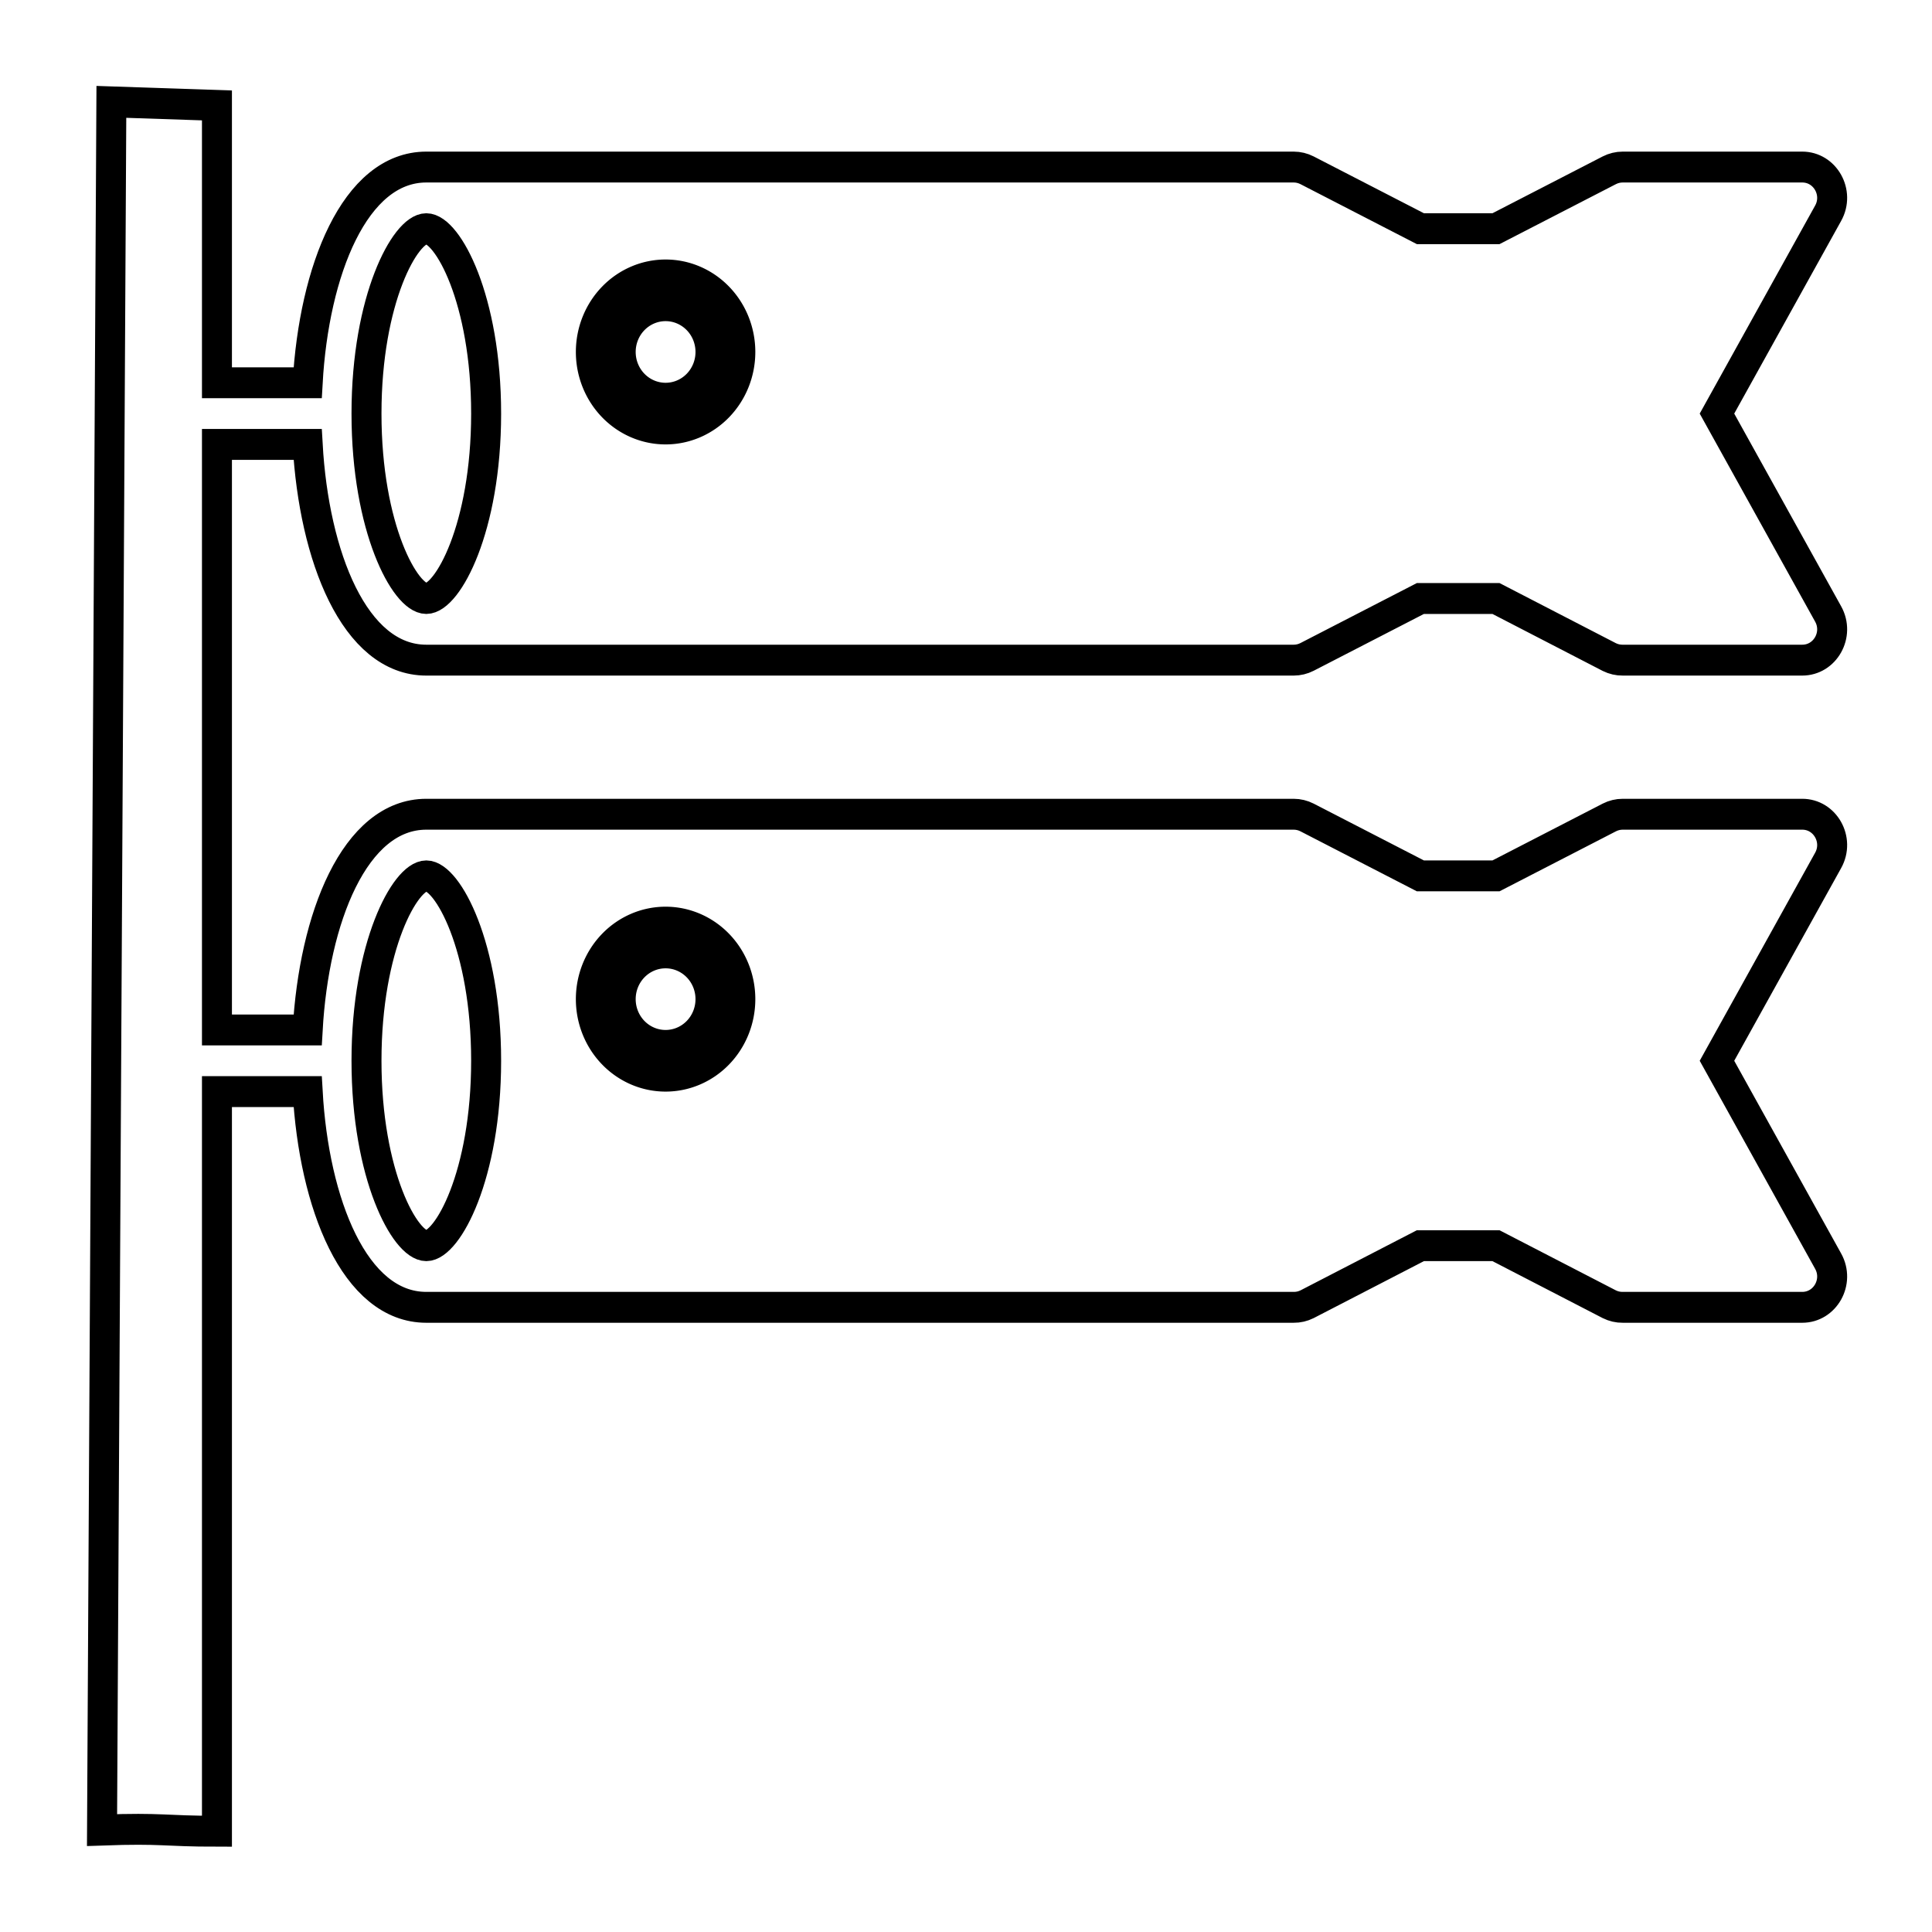 <?xml version="1.0" encoding="UTF-8" standalone="no"?>
<svg
   xmlns:dc="http://purl.org/dc/elements/1.1/"
   xmlns:cc="http://creativecommons.org/ns#"
   xmlns:rdf="http://www.w3.org/1999/02/22-rdf-syntax-ns#"
   xmlns:svg="http://www.w3.org/2000/svg"
   xmlns="http://www.w3.org/2000/svg"
   xmlns:sodipodi="http://sodipodi.sourceforge.net/DTD/sodipodi-0.dtd"
   xmlns:inkscape="http://www.inkscape.org/namespaces/inkscape"
   viewBox="0 0 340.157 340.157"
   x="0px"
   y="0px"
   version="1.1"
   id="svg843"
   sodipodi:docname="decoupeuse_2_lylia.svg"
   inkscape:version="1.0.1 (3bc2e813f5, 2020-09-07)"
   width="90mm"
   height="90mm">
  <defs
     id="defs847" />
  <sodipodi:namedview
     pagecolor="#ffffff"
     bordercolor="#666666"
     borderopacity="1"
     objecttolerance="10"
     gridtolerance="10"
     guidetolerance="10"
     inkscape:pageopacity="0"
     inkscape:pageshadow="2"
     inkscape:window-width="1561"
     inkscape:window-height="969"
     id="namedview845"
     showgrid="false"
     inkscape:zoom="1.0729879"
     inkscape:cx="316.95601"
     inkscape:cy="23.858945"
     inkscape:window-x="221"
     inkscape:window-y="5"
     inkscape:window-maximized="0"
     inkscape:current-layer="g890"
     units="mm"
     height="90mm" />
  <g
     id="g864" />
  <g
     inkscape:groupmode="layer"
     id="layer1"
     inkscape:label="Layer 1"
     style="display:inline;opacity:1">
    <g
       id="g890"
       transform="translate(0.979,2.286)">
      <g
         id="g986"
         transform="matrix(5.266,0,0,5.426,-4.91,-10.856)">
        <g
           id="g966"
           style="fill:none;fill-opacity:1;stroke:#000000;stroke-opacity:1">
          <path
             d="m 8,16 h 3.033 c 0.21,3.623 1.562,7 3.967,7 h 29 c 0.155,1.45e-4 0.308,-0.036 0.447,-0.105 L 48.236,21 h 2.528 l 3.789,1.9 c 0.139,0.067 0.292,0.102 0.447,0.1 h 6 c 0.771,0.002 1.253,-0.833 0.868,-1.5 L 58.152,15 61.868,8.5 C 62.253,7.833 61.771,6.998 61,7 H 55 C 54.845,7 54.692,7.036 54.553,7.105 L 50.764,9 H 48.236 L 44.447,7.105 C 44.308,7.036 44.155,7 44,7 H 15 c -2.4,0 -3.757,3.377 -3.967,7 H 8 V 5 L 4.47,4.885 4.158,60.962 C 6.203,60.891 6.209,61 8,61 V 37 h 3.033 c 0.21,3.623 1.562,7 3.967,7 h 29 c 0.155,0.002 0.308,-0.033 0.447,-0.1 L 48.236,42 h 2.528 l 3.789,1.9 c 0.139,0.067 0.292,0.102 0.447,0.1 h 6 c 0.771,0.002 1.253,-0.833 0.868,-1.5 L 58.152,36 61.868,29.5 C 62.253,28.833 61.771,27.998 61,28 h -6 c -0.155,-1.45e-4 -0.308,0.036 -0.447,0.105 L 50.764,30 H 48.236 L 44.447,28.105 C 44.308,28.036 44.155,28 44,28 H 15 c -2.4,0 -3.757,3.377 -3.967,7 H 8 Z m 7,-7 c 0.705,0 2,2.278 2,6 0,3.722 -1.295,6 -2,6 -0.705,0 -2,-2.278 -2,-6 0,-3.722 1.3,-6 2,-6 z m 0,21 c 0.705,0 2,2.278 2,6 0,3.722 -1.295,6 -2,6 -0.705,0 -2,-2.278 -2,-6 0,-3.722 1.3,-6 2,-6 z"
             id="path833"
             style="fill:none;fill-opacity:1;stroke:#000000;stroke-width:1.002;stroke-miterlimit:4;stroke-dasharray:none;stroke-opacity:1"
             sodipodi:nodetypes="ccscccccccccccccccccsccccccccscccccccccccccccccscccscsssscsss" />
        </g>
        <path
           d="m 23,16 a 3,3 0 1 0 -3,-3 3,3 0 0 0 3,3 z m 0,-4 a 1,1 0 1 1 -1,1 1,1 0 0 1 1,-1 z"
           id="path835" />
        <path
           d="m 23,37 a 3,3 0 1 0 -3,-3 3,3 0 0 0 3,3 z m 0,-4 a 1,1 0 1 1 -1,1 1,1 0 0 1 1,-1 z"
           id="path837" />
      </g>
    </g>
  </g>
  <g
     inkscape:groupmode="layer"
     id="layer3"
     inkscape:label="Layer 2"
     style="display:none">
    <path
       style="fill:none;fill-opacity:1;stroke:#000000;stroke-width:1.002;stroke-linecap:butt;stroke-linejoin:miter;stroke-miterlimit:4;stroke-dasharray:none;stroke-opacity:1"
       d="M 3.265,64.544 H 8.599 V 5.551 H 3.265 Z"
       id="path950" />
  </g>
</svg>

